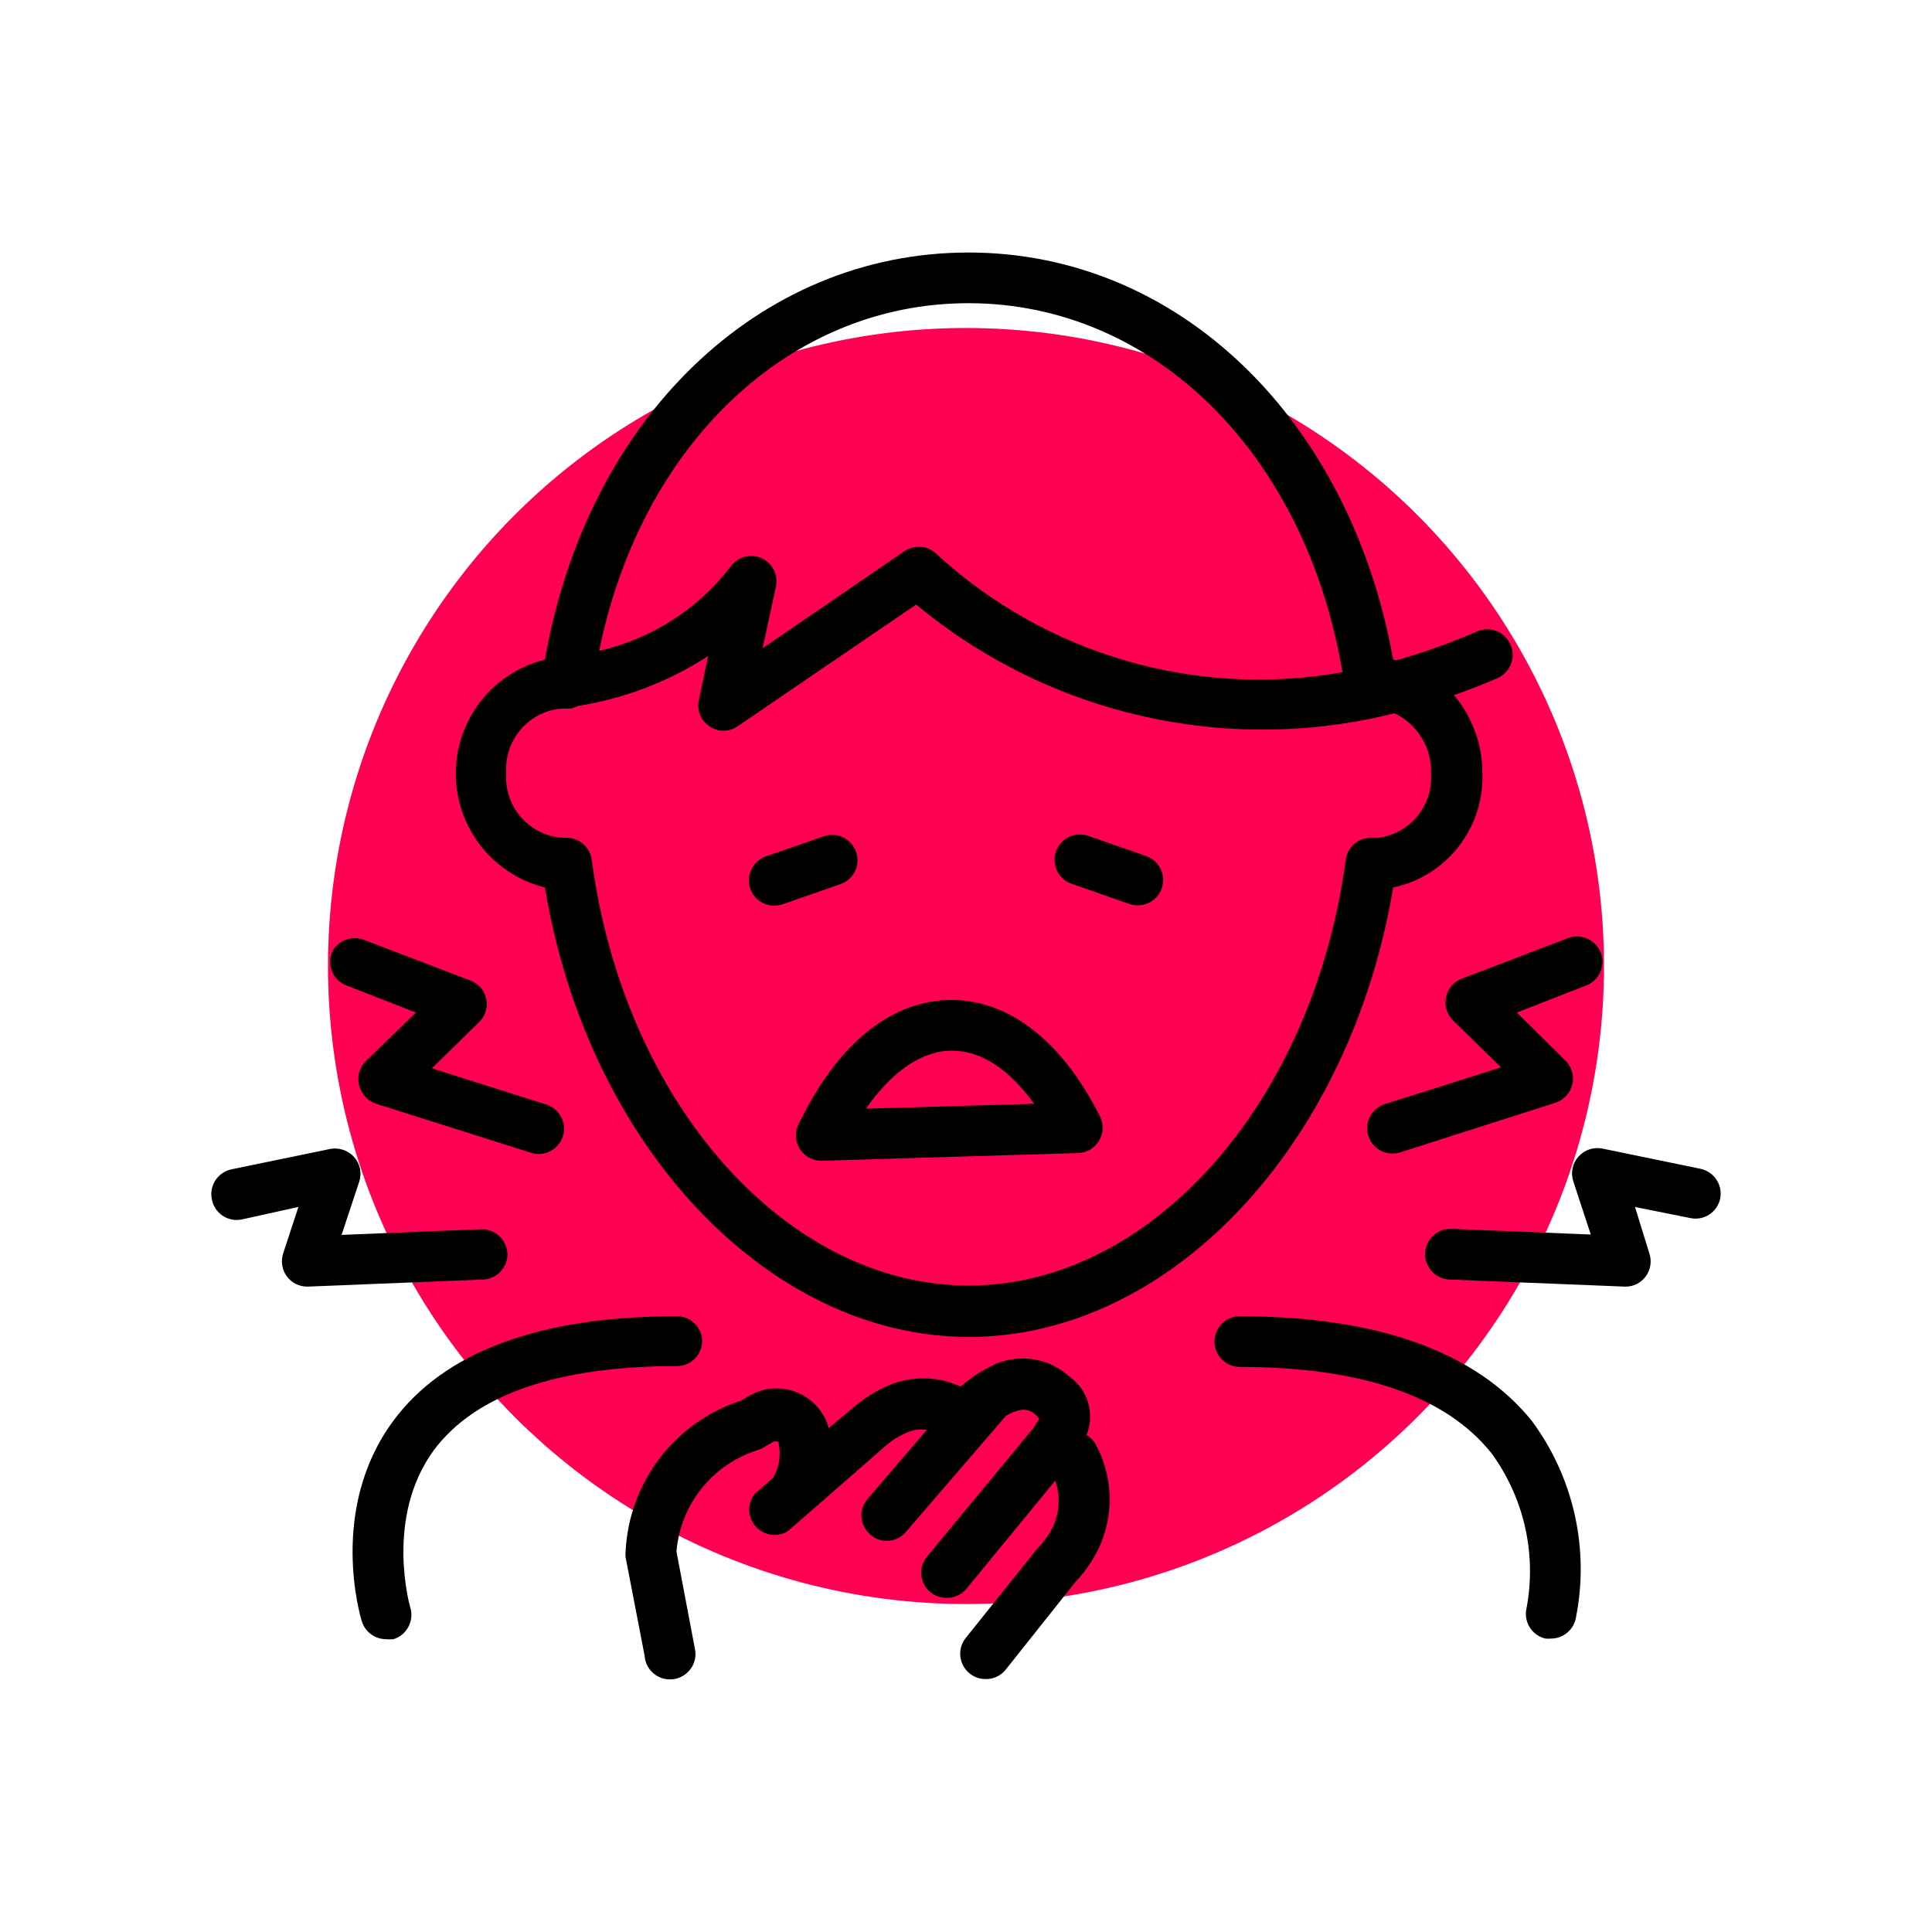 <svg viewBox="0 0 512 512" xmlns="http://www.w3.org/2000/svg">
  <defs>
    <style>
      .cls-1 {
        fill: #ff0052;
      }
    </style>
  </defs>
  <g data-sanitized-data-name="Layer 63" data-name="Layer 63" id="Layer_63">
    <circle r="169.08" cy="256" cx="256" class="cls-1"></circle>
  </g>
  <g data-sanitized-data-name="Kshar part which will break the tumour" data-name="Kshar part which will break the tumour" id="Kshar_part_which_will_break_the_tumour">
    <g>
      <path d="m328.58,348.81c-3.71,0-6.72,3.01-6.72,6.72s3.01,6.72,6.72,6.72c32.24,0,54.64,7.74,66.73,22.94,8.6,11.81,11.94,26.64,9.24,40.99-.84,3.6,1.4,7.21,5,8.06.5.05,1,.05,1.5,0,3.18-.01,5.92-2.26,6.55-5.37,3.7-18.31-.54-37.32-11.66-52.33-14.77-18.27-40.78-27.72-77.36-27.72Z"></path>
      <path d="m186.1,355.53c0-3.71-3.01-6.72-6.72-6.72-36.32,0-61.68,9.4-75.22,27.83-17.19,23.32-8.65,51.84-8.27,53.03.87,2.8,3.46,4.72,6.39,4.73.66.08,1.33.08,1.99,0,3.54-1.08,5.54-4.84,4.46-8.38,0,0-6.93-23.75,6.23-41.69,11.01-14.77,32.66-22.3,64.47-22.3,3.61-.03,6.55-2.9,6.66-6.5Z"></path>
      <path d="m400.25,170.77c-1.46-3.38-5.39-4.92-8.76-3.46-.02,0-.03.01-.05.02-6.98,3.05-14.16,5.61-21.49,7.68-.24-.09-.5-.16-.75-.21-11.44-63.83-56.95-107.88-112.55-107.88s-101.11,44.05-112.23,107.88c-16.68,4.13-26.84,21-22.71,37.68,2.77,11.2,11.52,19.94,22.71,22.71,11.28,68.34,59.1,119.11,112.34,119.11s100.95-50.56,112.45-119.11c14.16-2.99,24.13-15.72,23.64-30.19.05-7.61-2.62-14.98-7.52-20.79,3.87-1.34,7.74-2.85,11.71-4.57,3.32-1.58,4.75-5.53,3.22-8.86Zm-143.61-90.42c49.21,0,89.4,40.03,99.12,97.78-38.72,6.93-78.46-4.62-107.45-31.21-2.29-2.32-5.9-2.68-8.6-.86l-37.61,25.73,3.49-16.12c.9-3.6-1.29-7.24-4.89-8.14-2.74-.68-5.62.42-7.19,2.77-8.65,11.19-20.92,19.03-34.71,22.19,11.12-54.75,50.34-92.14,97.83-92.14Zm122.6,124.64c.57,8.6-5.73,16.13-14.29,17.08h-1.07c-3.59-.35-6.8,2.22-7.25,5.8-8.65,64.47-51.63,112.82-99.93,112.82s-91.33-48.35-99.87-112.82c-.45-3.34-3.29-5.83-6.66-5.86h-.59c-.34-.06-.68-.06-1.02,0-8.63-.91-15-8.48-14.4-17.14-.57-8.62,5.76-16.15,14.34-17.08h1.13c1.21.13,2.43-.12,3.49-.7,12.31-1.94,24.08-6.44,34.55-13.22l-2.47,11.66c-.59,2.67.52,5.42,2.79,6.93,1.1.77,2.42,1.19,3.76,1.18,1.35.01,2.66-.4,3.76-1.18l47.28-32.24c35.26,29.26,82.35,39.96,126.79,28.8,6.1,2.93,9.89,9.19,9.67,15.96Z"></path>
      <path d="m226.88,225.78c-1.2-3.49-4.99-5.36-8.49-4.19l-15.42,5.37c-3.5,1.22-5.35,5.05-4.13,8.55.93,2.67,3.44,4.47,6.27,4.5.73,0,1.45-.11,2.15-.32l15.42-5.37c3.49-1.16,5.39-4.92,4.23-8.42-.01-.04-.03-.08-.04-.13Z"></path>
      <path d="m303.76,226.86l-15.42-5.37c-3.52-1.19-7.33.7-8.52,4.22-1.19,3.52.7,7.33,4.22,8.52l15.37,5.37c.72.21,1.46.32,2.2.32,3.71-.04,6.69-3.07,6.65-6.78-.03-2.83-1.83-5.34-4.5-6.27Z"></path>
      <path d="m252.18,265c-15.31,0-29.33,10.75-39.49,30.84l-1.02,1.99c-1.69,3.3-.39,7.35,2.91,9.04.94.48,1.99.74,3.05.74h0l68.07-2.04c3.71-.11,6.62-3.21,6.51-6.91-.03-.98-.27-1.94-.71-2.81-9.94-19.88-24.02-30.84-39.33-30.84Zm-22.67,28.8c6.82-9.83,14.83-15.37,22.73-15.37s15.2,5,21.81,14.08l-44.54,1.29Z"></path>
      <path d="m87.94,252.43c-1.35,3.45.35,7.35,3.81,8.7,0,0,0,0,0,0l18.48,7.2-13.06,12.68c-1.84,1.66-2.61,4.21-1.99,6.61.56,2.3,2.27,4.14,4.51,4.89l41.26,13.06c3.57,1,7.28-1.08,8.28-4.65.95-3.39-.88-6.94-4.2-8.13l-30.57-9.67,12.46-12.2c2.67-2.54,2.77-6.75.24-9.42-.7-.73-1.55-1.3-2.49-1.65l-28.15-10.75c-3.3-1.31-7.05.14-8.6,3.33Z"></path>
      <path d="m134.47,332.21c-.17-3.72-3.32-6.6-7.04-6.45l-36.91,1.5,4.67-14.08c.76-2.27.25-4.77-1.34-6.55-1.6-1.77-4-2.58-6.34-2.15l-26,5.37c-3.65.67-6.07,4.16-5.4,7.81,0,.05.02.09.03.14.64,3.62,4.09,6.04,7.72,5.41.06-.01.12-.02.18-.03l15.04-3.33-4.03,12.3c-.7,2.1-.32,4.41,1.02,6.18,1.27,1.68,3.26,2.66,5.37,2.63h.27l46.58-1.88c3.56-.28,6.28-3.31,6.18-6.88Z"></path>
      <path d="m424.21,252.43c-1.37-3.44-5.25-5.14-8.7-3.81l-28.15,10.75c-3.46,1.34-5.18,5.23-3.84,8.69.39,1,1,1.89,1.8,2.6l12.46,12.2-30.57,9.67c-3.57,1-5.65,4.71-4.65,8.28,1,3.57,4.71,5.65,8.28,4.65.15-.04.31-.09.46-.15l40.88-13.06c2.26-.73,3.97-2.58,4.51-4.89.54-2.3-.18-4.71-1.88-6.34l-12.84-12.68,18.43-7.2c3.46-1.35,5.16-5.24,3.82-8.7,0,0,0,0,0,0Z"></path>
      <path d="m450.69,309.75l-26.06-5.37c-2.35-.46-4.76.36-6.34,2.15-1.59,1.79-2.1,4.29-1.34,6.55l4.62,14.08-36.91-1.5c-3.71-.15-6.84,2.74-6.98,6.45-.15,3.71,2.74,6.84,6.45,6.98h0l46.58,1.88h0c2.11.03,4.1-.95,5.37-2.63,1.34-1.77,1.72-4.08,1.02-6.18l-3.81-12.3,14.72,2.95c3.6.74,7.12-1.59,7.86-5.19.01-.06.02-.12.03-.18.6-3.54-1.7-6.93-5.21-7.68Z"></path>
      <path d="m287.96,380.3c2.28-5.68.32-12.17-4.73-15.63-5.68-5.1-13.93-6.12-20.68-2.58-2.87,1.45-5.54,3.25-7.95,5.37-5.9-2.73-12.66-2.91-18.7-.48-3.6,1.5-6.94,3.56-9.89,6.12l-6.39,5.37c-1.05-3.96-3.78-7.26-7.47-9.03-4.22-2.11-9.21-1.99-13.32.32l-2.69,1.5c-17.4,5.75-29.46,21.62-30.35,39.92-.06.5-.06,1,0,1.5l5.05,26.16c.13,1.97,1.14,3.78,2.74,4.94,3,2.17,7.19,1.52,9.4-1.45,1.16-1.53,1.59-3.5,1.18-5.37l-4.89-25.79c1.05-12.48,9.54-23.09,21.49-26.86.41-.11.81-.27,1.18-.48l3.17-1.83c.27-.14.59-.14.86,0,.38,0,.38.38.38.48.65,3.1.15,6.32-1.4,9.08l-5,4.41h0c-2.26,2.94-1.71,7.16,1.23,9.42,2.2,1.69,5.21,1.85,7.58.41l5.69-4.94h0l20.04-17.51c1.85-1.65,3.98-2.96,6.29-3.87,1.53-.63,3.21-.82,4.84-.54l-15.69,18.27c-2.42,2.77-2.14,6.98.63,9.4.02.02.04.04.06.06,1.19,1.08,2.74,1.68,4.35,1.67,2.05,0,3.99-.92,5.27-2.53l26.33-30.57c1.26-.81,2.66-1.36,4.14-1.61,1.34-.17,2.69.28,3.65,1.24l1.07,1.07c-.38.7-1.02,1.67-1.56,2.47l-.32.43-27.94,33.74c-2.29,2.85-1.88,7,.91,9.35,1.22.97,2.74,1.51,4.3,1.5,2.08.07,4.07-.85,5.37-2.47l23.48-28.58c1.34,3.95,1.15,8.27-.54,12.09-1.07,2.15-2.47,4.13-4.14,5.86l-.43.48-18.75,23.42c-2.23,2.97-1.62,7.18,1.34,9.4,1.16.87,2.58,1.34,4.03,1.34,2.09.05,4.08-.89,5.37-2.53l18.37-23.1c2.55-2.68,4.68-5.74,6.29-9.08,4.16-8.94,3.76-19.34-1.07-27.94-.59-.82-1.34-1.51-2.2-2.04Z"></path>
    </g>
  </g>
</svg>